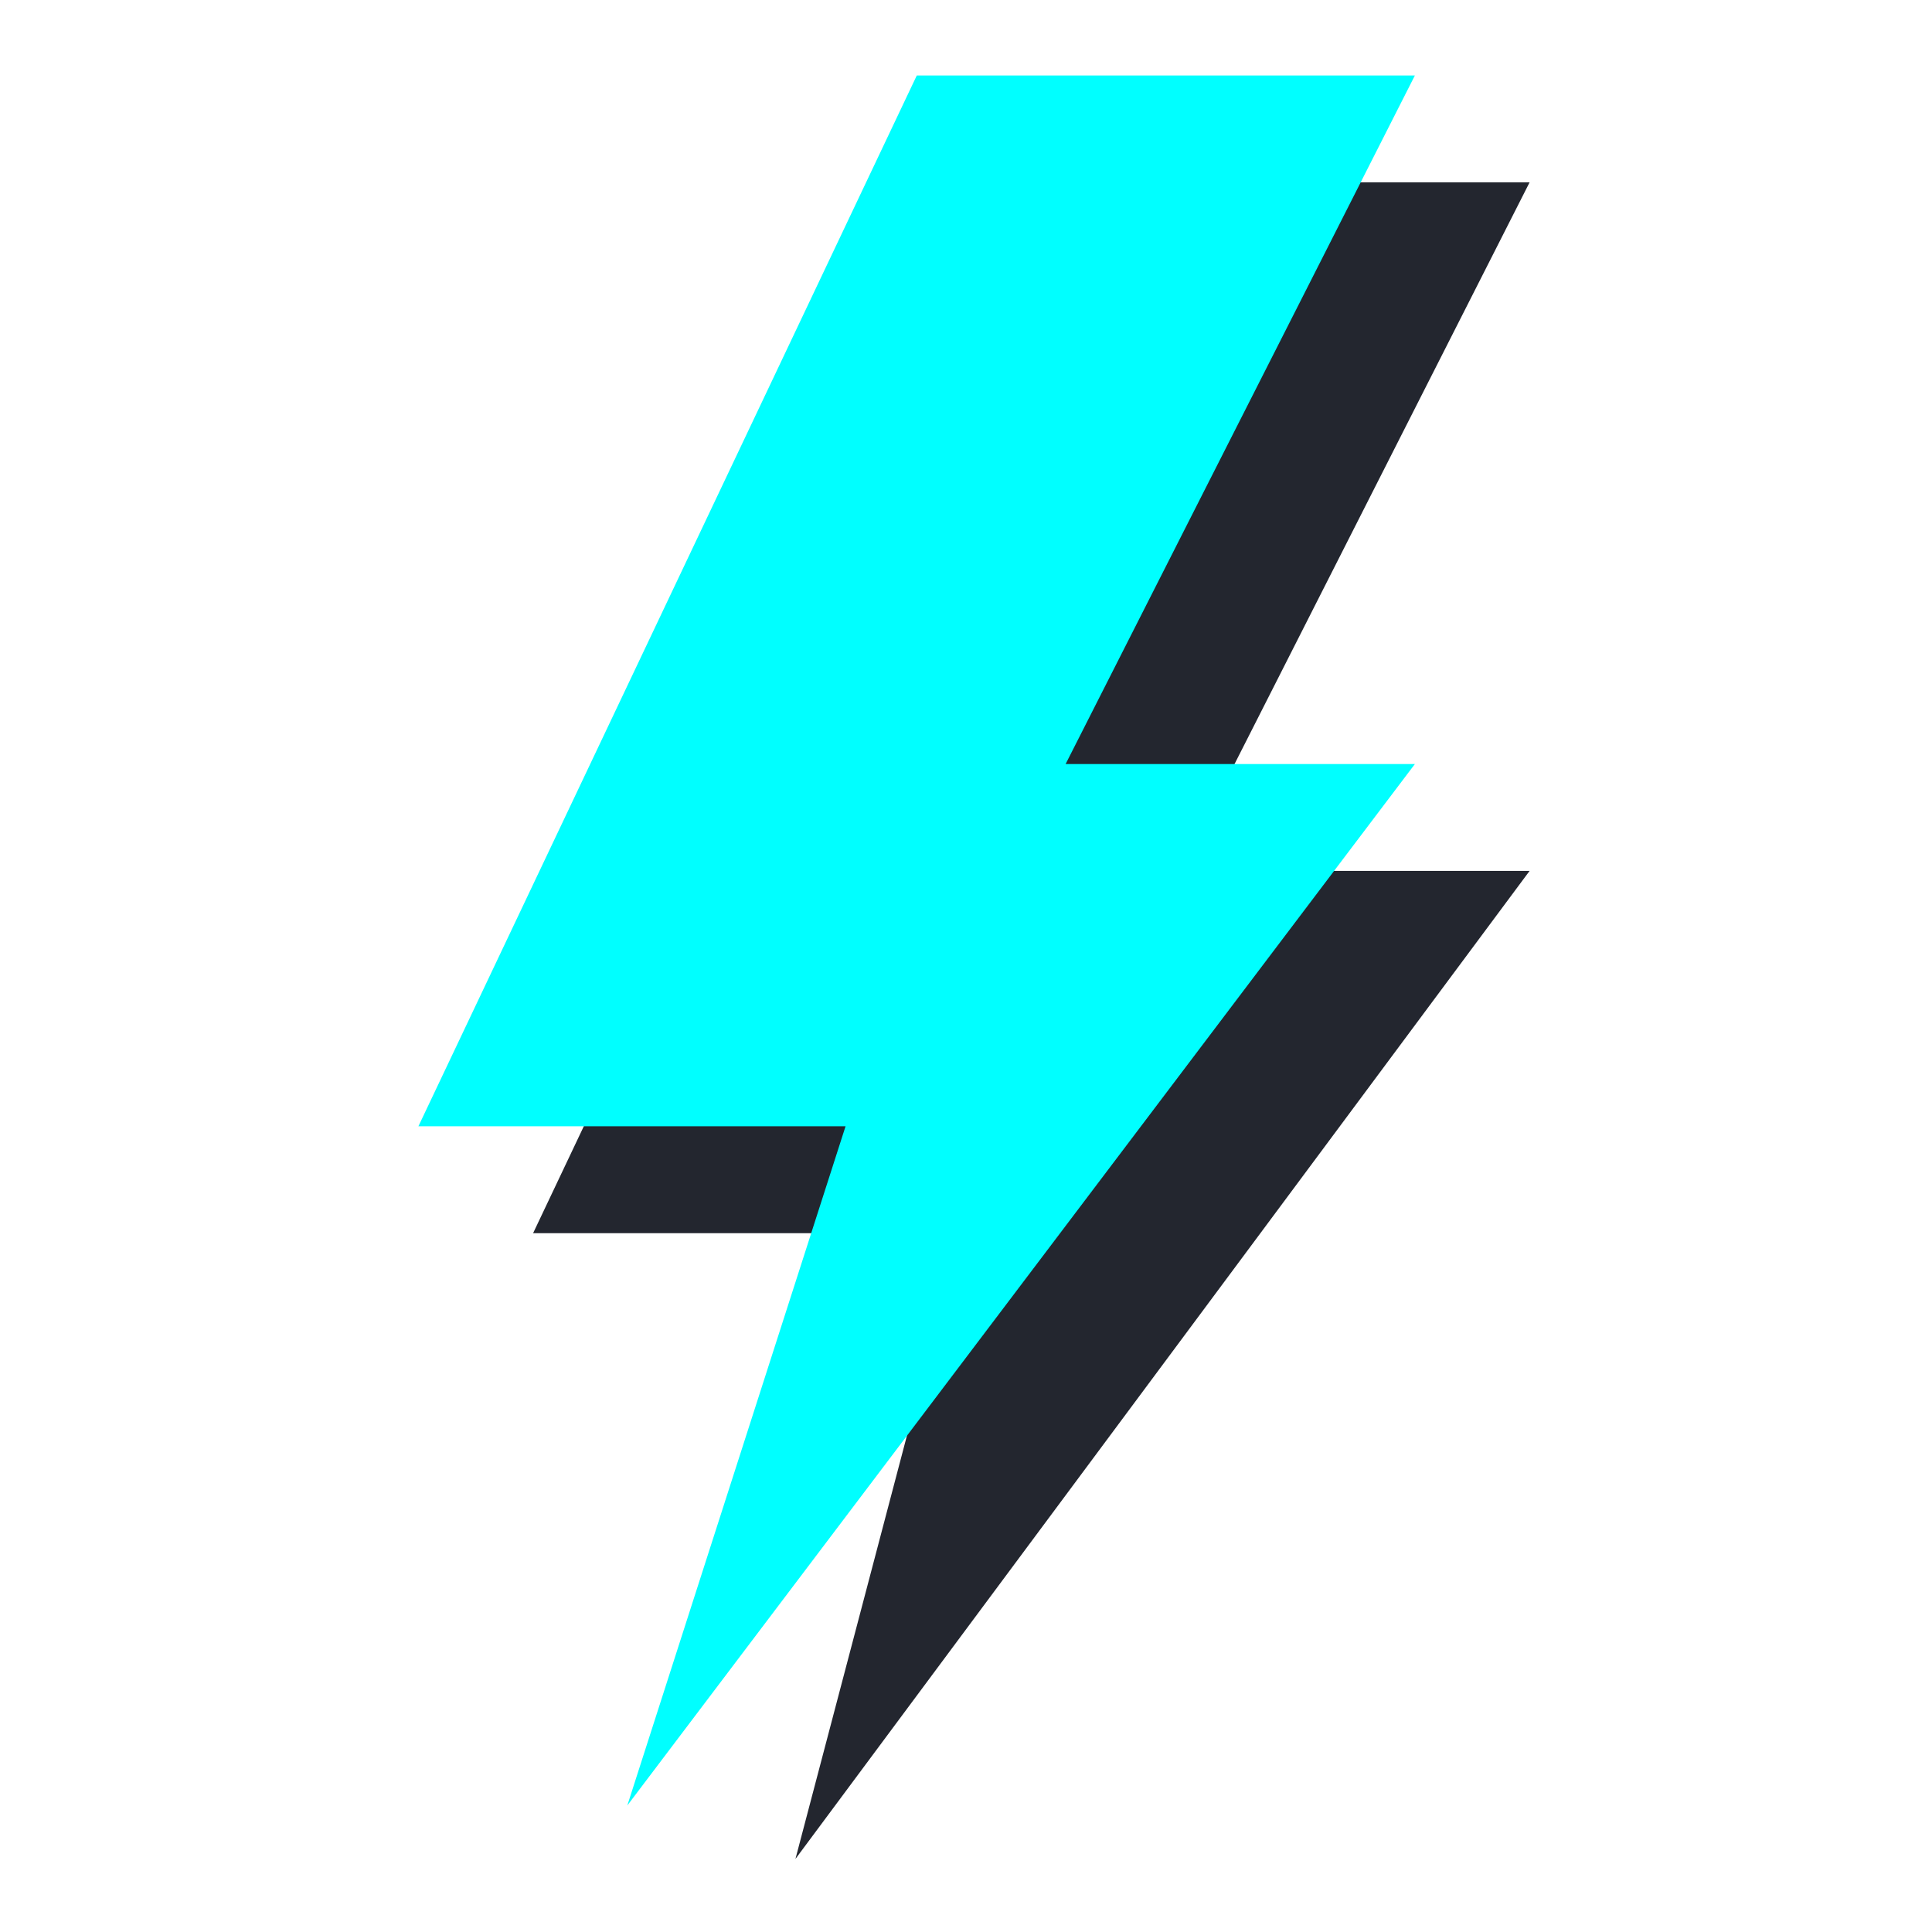 <?xml version="1.0" encoding="UTF-8"?>
<svg id="default" xmlns="http://www.w3.org/2000/svg" viewBox="0 0 64 64">
  <defs>
    <style>
      .cls-1 {
        fill: aqua;
      }

      .cls-1, .cls-2 {
        stroke-width: 0px;
      }

      .cls-2 {
        fill: #23262f;
      }
    </style>
  </defs>
  <g id="execWork_default">
    <g id="light">
      <g id="light-2" data-name="light">
        <polygon class="cls-2" points="34.17 6.04 50.67 6.04 39.1 28.85 50.67 28.85 26.35 61.58 31.81 40.85 17.66 40.85 34.17 6.04"/>
      </g>
      <polygon id="light-3" data-name="light" class="cls-1" points="30.37 2.5 46.87 2.5 35.3 25.31 46.87 25.31 20.78 59.81 28.01 37.31 13.86 37.31 30.37 2.5"/>
    </g>
  </g>
</svg>